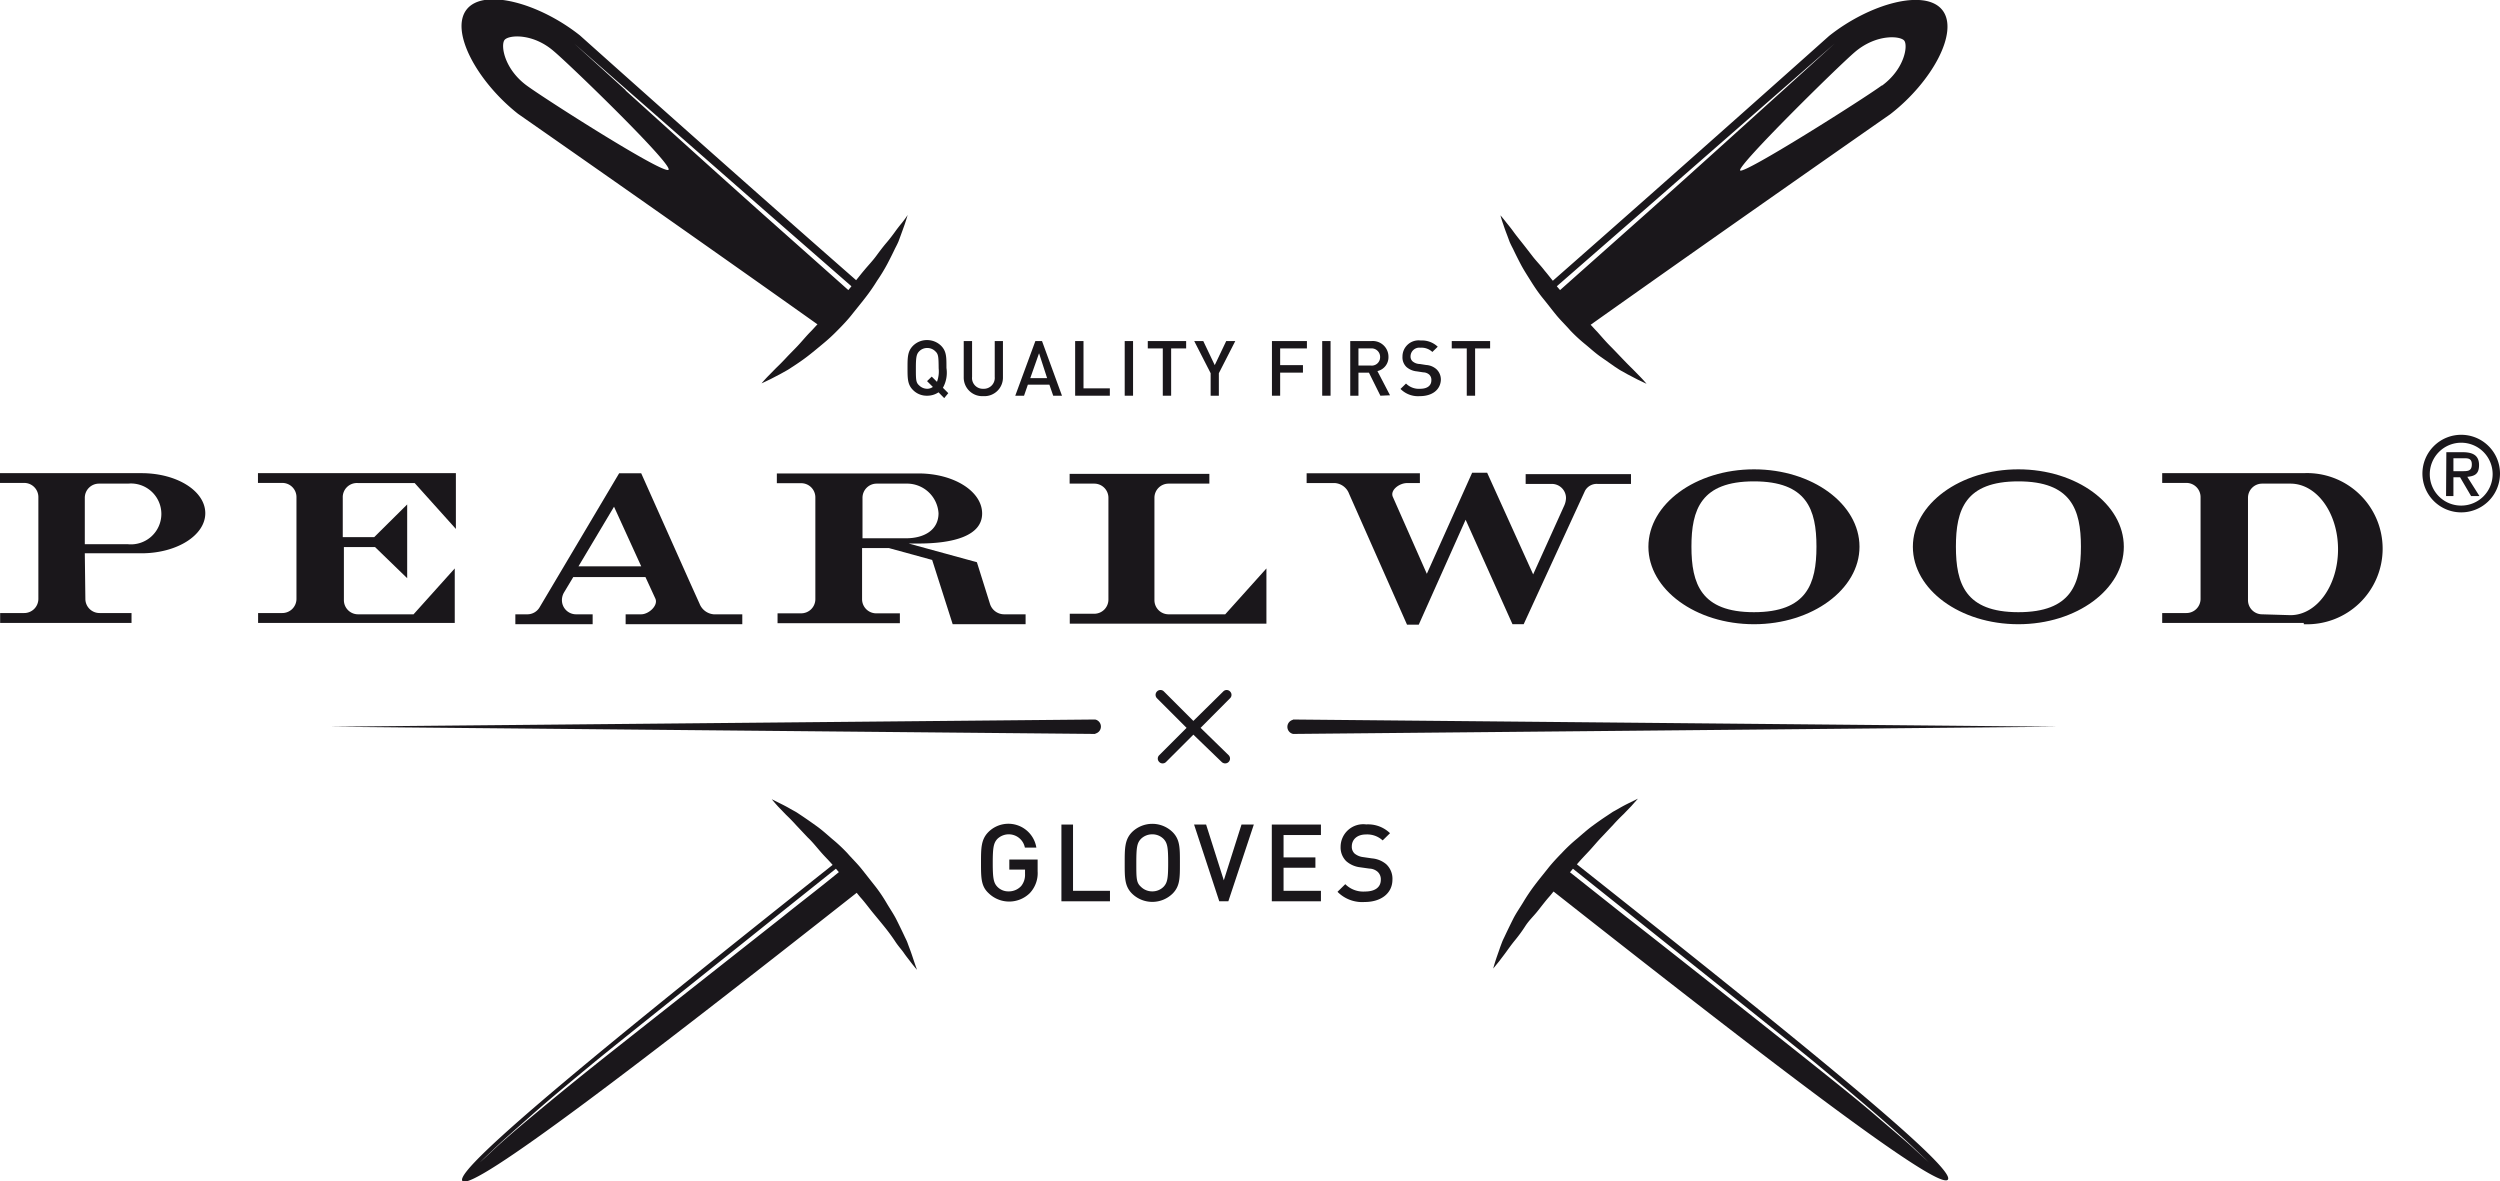 <svg id="Ebene_1" data-name="Ebene 1" xmlns="http://www.w3.org/2000/svg" viewBox="0 0 176.58 83.43"><defs><style>.cls-1,.cls-2{fill:#1a171b;}.cls-1{fill-rule:evenodd;}</style></defs><path class="cls-1" d="M75.44,49c-.14.17-.31.38-.49.63s-.39.53-.63.81-.48.6-.73.94-.56.66-.84,1c-.19.22-.37.46-.57.7-9.13-8-19.51-17.29-19.51-17.29-2.89-2.29-6.8-3.36-8-1.83s.74,5.09,3.63,7.37c0,0,11.28,7.86,21.15,14.87-.16.16-.31.34-.47.5-.32.32-.6.67-.91,1s-.58.59-.83.86-.5.52-.72.73l-.55.56c-.31.32-.47.52-.47.52l.63-.3.71-.37.43-.24c.15-.08.3-.19.46-.29.32-.21.66-.44,1-.7s.7-.56,1.06-.86a12.64,12.64,0,0,0,1.09-1c.35-.35.7-.72,1-1.1s.64-.79.94-1.18a13.16,13.16,0,0,0,.84-1.21,12.44,12.44,0,0,0,.72-1.18c.2-.38.39-.76.55-1.1.09-.17.17-.33.24-.49l.17-.46q.16-.44.27-.75c.14-.42.21-.67.21-.67S75.71,48.66,75.44,49ZM48.91,39.33c-1.6-1.18-1.85-2.86-1.56-3.22s2-.49,3.48.8c1.19,1,8.41,8,8.1,8.37S50.17,40.26,48.91,39.33Zm7,.34-3.64-3.3L65.69,48.13l6.16,5.38-.22.27-6.12-5.44C61.51,44.77,58.2,41.76,55.88,39.67Z" transform="translate(-11.71 -33.29)"/><path class="cls-1" d="M123.09,94.34c.28-.33.58-.64.86-.94s.59-.68.9-1l.82-.87c.25-.28.49-.52.71-.73l.55-.57.47-.53-.63.31c-.2.1-.44.22-.71.38l-.43.24-.45.3c-.32.21-.66.45-1,.7s-.7.57-1.06.88a11.25,11.25,0,0,0-1.07,1c-.35.36-.7.73-1,1.11s-.64.79-.94,1.19a13,13,0,0,0-.82,1.22c-.25.41-.51.78-.71,1.18s-.38.77-.54,1.11c-.08.18-.17.34-.23.5s-.12.31-.17.46-.19.54-.26.75c-.14.42-.2.67-.2.67l.44-.54c.13-.18.3-.39.48-.64s.38-.53.61-.81.48-.61.73-1,.55-.67.82-1,.57-.74.89-1.1c.1-.11.19-.23.29-.35,15.12,11.91,27.19,21.18,27.85,20.35S138.13,106.26,123.09,94.34ZM147,114.52c-.61-.58-1.56-1.36-2.74-2.38s-2.67-2.21-4.37-3.57S128.61,99.62,126.51,98L122.6,94.9l.21-.25,3.87,3.09c2.09,1.68,11.66,9.3,13.33,10.69s3.13,2.62,4.31,3.64,2.1,1.85,2.7,2.43l.93.89Z" transform="translate(-11.71 -33.29)"/><path class="cls-1" d="M148.9,34c-1.21-1.53-5.12-.46-8,1.83,0,0-10.38,9.27-19.51,17.29-.2-.24-.38-.48-.57-.7-.28-.37-.6-.69-.84-1s-.5-.65-.73-.94-.45-.56-.63-.81-.35-.46-.49-.63c-.27-.35-.44-.54-.44-.54s.06.25.21.67q.1.31.27.75l.17.46c.07.16.15.32.24.49.16.34.35.72.55,1.1s.46.78.71,1.18.53.82.85,1.21.62.79.94,1.18.7.75,1,1.1a11.32,11.32,0,0,0,1.09,1c.36.3.7.61,1.06.86s.7.49,1,.7c.16.1.31.21.46.29l.43.24.71.37.63.3s-.16-.2-.47-.52l-.55-.56c-.22-.21-.46-.46-.72-.73s-.53-.56-.83-.86-.59-.64-.91-1c-.16-.16-.31-.34-.47-.5,9.87-7,21.16-14.87,21.16-14.87C148.16,39.09,150.11,35.53,148.9,34Zm-27,19.78-.23-.27,6.17-5.38,13.45-11.76-3.64,3.3c-2.32,2.09-5.63,5.1-9.63,8.67Zm22.72-14.45c-1.26.93-9.75,6.3-10,6s6.92-7.36,8.11-8.37c1.52-1.29,3.21-1.14,3.48-.8S146.25,38.15,144.65,39.33Z" transform="translate(-11.71 -33.29)"/><path class="cls-1" d="M76.23,101.07c-.07-.21-.15-.46-.26-.75s-.11-.3-.17-.46-.15-.32-.23-.5q-.24-.51-.54-1.11c-.2-.4-.46-.77-.7-1.18s-.52-.83-.83-1.22-.62-.79-.94-1.19-.69-.75-1-1.11a11.25,11.25,0,0,0-1.07-1c-.36-.31-.7-.62-1.06-.88s-.69-.49-1-.7l-.45-.3-.43-.24c-.27-.16-.51-.28-.71-.38l-.62-.31s.16.2.46.53l.55.57c.22.21.46.45.71.73l.82.87c.31.29.59.64.9,1s.58.61.86.94c-15,11.92-26.8,21.49-26.15,22.32s12.73-8.44,27.85-20.35c.1.12.19.24.29.35.32.36.6.75.89,1.1s.58.7.82,1,.5.65.73,1,.44.56.61.81.35.46.48.64c.27.35.44.54.44.54S76.37,101.49,76.23,101.07Zm-22.57,7.5c-1.7,1.36-3.17,2.57-4.37,3.57s-2.13,1.8-2.74,2.38-.95.87-.95.87l.94-.89c.59-.58,1.53-1.39,2.7-2.43s2.63-2.25,4.31-3.64,11.24-9,13.33-10.69l3.87-3.09.21.24C69.61,96,68.29,97,67.05,98,65,99.62,55.36,107.21,53.66,108.57Z" transform="translate(-11.71 -33.29)"/><path class="cls-1" d="M98.59,82.13a.33.33,0,0,0-.48,0L96,84.21l-2.08-2.08a.34.34,0,0,0-.49,0,.34.34,0,0,0,0,.48l2.09,2.09-1.93,1.93a.33.33,0,0,0,0,.48.31.31,0,0,0,.24.1.33.33,0,0,0,.24-.1L96,85.18,98,87.11a.35.35,0,0,0,.25.1.34.34,0,0,0,.24-.58L96.51,84.7l2.08-2.09A.33.33,0,0,0,98.59,82.13Z" transform="translate(-11.71 -33.29)"/><path class="cls-1" d="M89.09,85.13,35,84.62l54.06-.51a.51.51,0,0,1,0,1Z" transform="translate(-11.71 -33.29)"/><path class="cls-1" d="M103,84.11l54.05.51-54,.51a.51.51,0,0,1,0-1Z" transform="translate(-11.71 -33.29)"/><path class="cls-1" d="M143.05,71.91c0,3-3.34,5.47-7.45,5.47s-7.46-2.45-7.46-5.47,3.34-5.47,7.46-5.47S143.05,68.89,143.05,71.91Zm-7.46-4.62c-3.74,0-4.41,2-4.41,4.61s.67,4.63,4.41,4.63,4.42-2,4.42-4.63S139.33,67.29,135.59,67.29Z" transform="translate(-11.71 -33.29)"/><path class="cls-1" d="M161.72,71.91c0,3-3.33,5.47-7.45,5.47s-7.45-2.45-7.45-5.47,3.34-5.47,7.45-5.47S161.72,68.89,161.72,71.91Zm-7.45-4.62c-3.75,0-4.41,2-4.41,4.61s.66,4.63,4.41,4.63,4.42-2,4.42-4.63S158,67.29,154.27,67.29Z" transform="translate(-11.71 -33.29)"/><path class="cls-1" d="M17.7,68.45a1,1,0,0,1,1-1h2.05a2.15,2.15,0,1,1,0,4.28H17.7Zm0,3.92h4c2.49,0,4.51-1.26,4.51-2.83s-2-2.83-4.51-2.83h-10v.69h1.72a1,1,0,0,1,1,1v7.19a1,1,0,0,1-1,1H11.72v.7H21v-.7H18.74a1,1,0,0,1-1-1Z" transform="translate(-11.71 -33.29)"/><path class="cls-1" d="M171.49,76.68a1,1,0,0,1-1-1V68.45a1,1,0,0,1,1-1h2c1.86,0,3.36,2.08,3.36,4.64s-1.5,4.65-3.36,4.65Zm2.94.7a5.34,5.34,0,1,0,0-10.67h-10v.69h1.71a1,1,0,0,1,1,1v7.19a1,1,0,0,1-1,1h-1.71v.7h10Z" transform="translate(-11.71 -33.29)"/><path class="cls-1" d="M82.63,76.68a1.05,1.05,0,0,1-1-.75L80.71,73l-4.82-1.32h.69c2.49,0,4.5-.55,4.5-2.12s-2-2.83-4.5-2.83h-10v.69h1.72a1,1,0,0,1,1,1v7.19a1,1,0,0,1-1,1H66.63v.7h8.64v-.7H73.65a1,1,0,0,1-1.05-1V72h1.89l3.06.84L79,77.38h5.15v-.7Zm-10-5.37V68.45a1,1,0,0,1,1-1H75.7A2.23,2.23,0,0,1,78,69.54c0,1.18-1,1.77-2.3,1.77Z" transform="translate(-11.71 -33.29)"/><path class="cls-1" d="M37,67.41h4l2.91,3.24V66.71H29.93v.69h1.72a1,1,0,0,1,1,1v7.19a1,1,0,0,1-1,1H29.94v.7H43.83V73.44l-2.91,3.24H37a1,1,0,0,1-1-1V71.93h2.2l2.27,2.2V68.92l-2.33,2.31H35.92V68.45A1,1,0,0,1,37,67.41Z" transform="translate(-11.71 -33.29)"/><path class="cls-1" d="M98.25,76.68h-4a1,1,0,0,1-1-1V68.45a1,1,0,0,1,1-1h2.88v-.69H87.26v.69H89a1,1,0,0,1,1,1v7.19a1,1,0,0,1-1,1H87.27v.7h13.89V73.44Z" transform="translate(-11.71 -33.29)"/><path class="cls-1" d="M62.12,76.68a1.18,1.18,0,0,1-1-.75l-.65-1.44L57,66.72H55.44l-5.62,9.47a1,1,0,0,1-.88.49h-.83v.7h5.46v-.7H52.4a1,1,0,0,1-1-1v0a1.08,1.08,0,0,1,.14-.53l.66-1.1h5.1L58,75.57c.22.49-.47,1.11-1,1.11h-1.1v.7h8.24v-.7Zm-9.55-3.39,2.51-4.21L57,73.29Z" transform="translate(-11.71 -33.29)"/><path class="cls-1" d="M119.33,77.38h-.79L115.23,70l-3.31,7.41h-.83L107,68.17a1.16,1.16,0,0,0-1-.76H104v-.69h8v.69h-.9c-.57,0-1.24.52-1,1l2.39,5.41,3.2-7.14h1.06L120,73.86l2.2-4.87a1.4,1.4,0,0,0,.12-.52v0a1,1,0,0,0-1-1h-1.85v-.69h7.44v.69h-2.36a.94.94,0,0,0-.89.49Z" transform="translate(-11.71 -33.29)"/><path class="cls-1" d="M185.55,64a2.74,2.74,0,1,1-2.74,2.74A2.74,2.74,0,0,1,185.55,64Zm0,5a2.22,2.22,0,1,0-2.22-2.22A2.21,2.21,0,0,0,185.55,69Zm-1.05-3.77h1.15c.76,0,1.16.25,1.16.91s-.34.78-.83.83l.86,1.36h-.59L185.47,67H185v1.33h-.52Zm1.14,1.34c.36,0,.66,0,.66-.48s-.35-.43-.65-.43H185v.91Z" transform="translate(-11.71 -33.29)"/><path class="cls-1" d="M84.45,96.37a2.08,2.08,0,0,1-2.92,0C81,95.88,81,95.28,81,94.24s0-1.65.52-2.18a2,2,0,0,1,3.39,1.1H84.1a1.16,1.16,0,0,0-1.95-.61c-.26.29-.32.6-.32,1.69s.06,1.4.32,1.68a1.07,1.07,0,0,0,.8.33,1.18,1.18,0,0,0,.89-.38,1.26,1.26,0,0,0,.27-.85v-.31H83V94h2v.83A2.06,2.06,0,0,1,84.45,96.37Z" transform="translate(-11.71 -33.29)"/><polygon class="cls-1" points="74.97 63.66 74.97 58.24 75.79 58.24 75.79 62.92 78.4 62.92 78.4 63.66 74.97 63.66"/><path class="cls-1" d="M94.53,96.41a2.05,2.05,0,0,1-2.86,0c-.53-.53-.52-1.13-.52-2.17s0-1.65.52-2.18a2.05,2.05,0,0,1,2.86,0c.53.53.52,1.13.52,2.18S95.06,95.88,94.53,96.41Zm-.63-3.86a1.11,1.11,0,0,0-.8-.33,1.13,1.13,0,0,0-.81.33c-.27.29-.32.6-.32,1.69s0,1.39.32,1.68a1.13,1.13,0,0,0,.81.33,1.11,1.11,0,0,0,.8-.33c.27-.29.32-.6.32-1.68S94.17,92.84,93.9,92.55Z" transform="translate(-11.71 -33.29)"/><polygon class="cls-1" points="86.76 63.66 86.12 63.66 84.34 58.24 85.19 58.24 86.44 62.18 87.69 58.24 88.56 58.24 86.76 63.66"/><polygon class="cls-1" points="89.83 63.66 89.83 58.24 93.3 58.24 93.3 58.98 90.66 58.98 90.66 60.56 92.91 60.56 92.91 61.29 90.66 61.29 90.66 62.92 93.3 62.92 93.3 63.66 89.83 63.66"/><path class="cls-1" d="M108.1,97a2.45,2.45,0,0,1-1.92-.72l.55-.54a1.79,1.79,0,0,0,1.39.52c.71,0,1.12-.3,1.12-.83a.72.72,0,0,0-.22-.56.93.93,0,0,0-.59-.23l-.64-.09a1.81,1.81,0,0,1-1-.44,1.36,1.36,0,0,1-.39-1,1.6,1.6,0,0,1,1.81-1.59,2.23,2.23,0,0,1,1.68.62l-.52.51a1.61,1.61,0,0,0-1.18-.42c-.64,0-1,.37-1,.85a.65.65,0,0,0,.2.5,1.18,1.18,0,0,0,.61.25l.62.09a1.79,1.79,0,0,1,1,.41,1.4,1.4,0,0,1,.44,1.11C110.05,96.4,109.24,97,108.1,97Z" transform="translate(-11.71 -33.29)"/><path class="cls-1" d="M78.4,61.41,78,61a1.43,1.43,0,0,1-.81.24,1.35,1.35,0,0,1-1-.41c-.38-.38-.38-.81-.38-1.55s0-1.17.38-1.56a1.39,1.39,0,0,1,1-.41,1.41,1.41,0,0,1,1,.41c.38.39.37.81.37,1.56a2.19,2.19,0,0,1-.25,1.4l.38.38Zm-.62-3.3a.79.79,0,0,0-.58-.24.77.77,0,0,0-.57.24c-.19.2-.23.42-.23,1.2s0,1,.23,1.2a.81.81,0,0,0,.57.24.68.68,0,0,0,.4-.13l-.41-.41.33-.32.37.37a2.12,2.12,0,0,0,.12-.95C78,58.53,78,58.31,77.78,58.11Z" transform="translate(-11.71 -33.29)"/><path class="cls-1" d="M81.16,61.27a1.31,1.31,0,0,1-1.38-1.33V57.38h.59v2.53a.76.76,0,0,0,.79.84.77.77,0,0,0,.81-.84V57.38h.58v2.56A1.31,1.31,0,0,1,81.16,61.27Z" transform="translate(-11.71 -33.29)"/><path class="cls-1" d="M86.1,61.24l-.27-.78H84.31l-.27.78h-.62l1.42-3.86h.47l1.41,3.86Zm-1-3L84.48,60h1.19Z" transform="translate(-11.71 -33.29)"/><polygon class="cls-1" points="75.94 27.95 75.94 24.09 76.53 24.09 76.53 27.43 78.39 27.43 78.39 27.95 75.94 27.95"/><rect class="cls-2" x="79.44" y="24.09" width="0.59" height="3.86"/><polygon class="cls-1" points="82.72 24.61 82.72 27.95 82.13 27.95 82.13 24.61 81.07 24.61 81.07 24.09 83.78 24.09 83.78 24.61 82.72 24.61"/><polygon class="cls-1" points="86.09 26.36 86.09 27.95 85.51 27.95 85.51 26.36 84.35 24.09 84.99 24.09 85.8 25.79 86.61 24.09 87.25 24.09 86.09 26.36"/><polygon class="cls-1" points="90.42 24.61 90.42 25.79 92.03 25.79 92.03 26.32 90.42 26.32 90.42 27.95 89.84 27.95 89.84 24.09 92.31 24.09 92.31 24.61 90.42 24.61"/><rect class="cls-2" x="93.39" y="24.09" width="0.59" height="3.86"/><path class="cls-1" d="M109.21,61.24l-.81-1.63h-.74v1.63h-.58V57.38h1.49a1.11,1.11,0,0,1,1.21,1.12,1,1,0,0,1-.78,1l.89,1.71Zm-.68-3.34h-.87v1.21h.87a.59.59,0,0,0,.66-.6A.6.6,0,0,0,108.53,57.9Z" transform="translate(-11.71 -33.29)"/><path class="cls-1" d="M112,61.27a1.74,1.74,0,0,1-1.37-.51l.39-.38a1.28,1.28,0,0,0,1,.37c.5,0,.79-.22.79-.6a.51.51,0,0,0-.15-.4.66.66,0,0,0-.42-.16l-.46-.07a1.29,1.29,0,0,1-.73-.31.94.94,0,0,1-.28-.73,1.14,1.14,0,0,1,1.29-1.14,1.61,1.61,0,0,1,1.2.44l-.38.37a1.11,1.11,0,0,0-.84-.3.62.62,0,0,0-.7.61.45.45,0,0,0,.14.35A.81.81,0,0,0,112,59l.44.07a1.21,1.21,0,0,1,.72.29,1,1,0,0,1,.32.79C113.43,60.85,112.84,61.27,112,61.27Z" transform="translate(-11.71 -33.29)"/><polygon class="cls-1" points="104.19 24.61 104.19 27.95 103.6 27.95 103.6 24.61 102.54 24.61 102.54 24.09 105.25 24.09 105.25 24.61 104.19 24.61"/></svg>